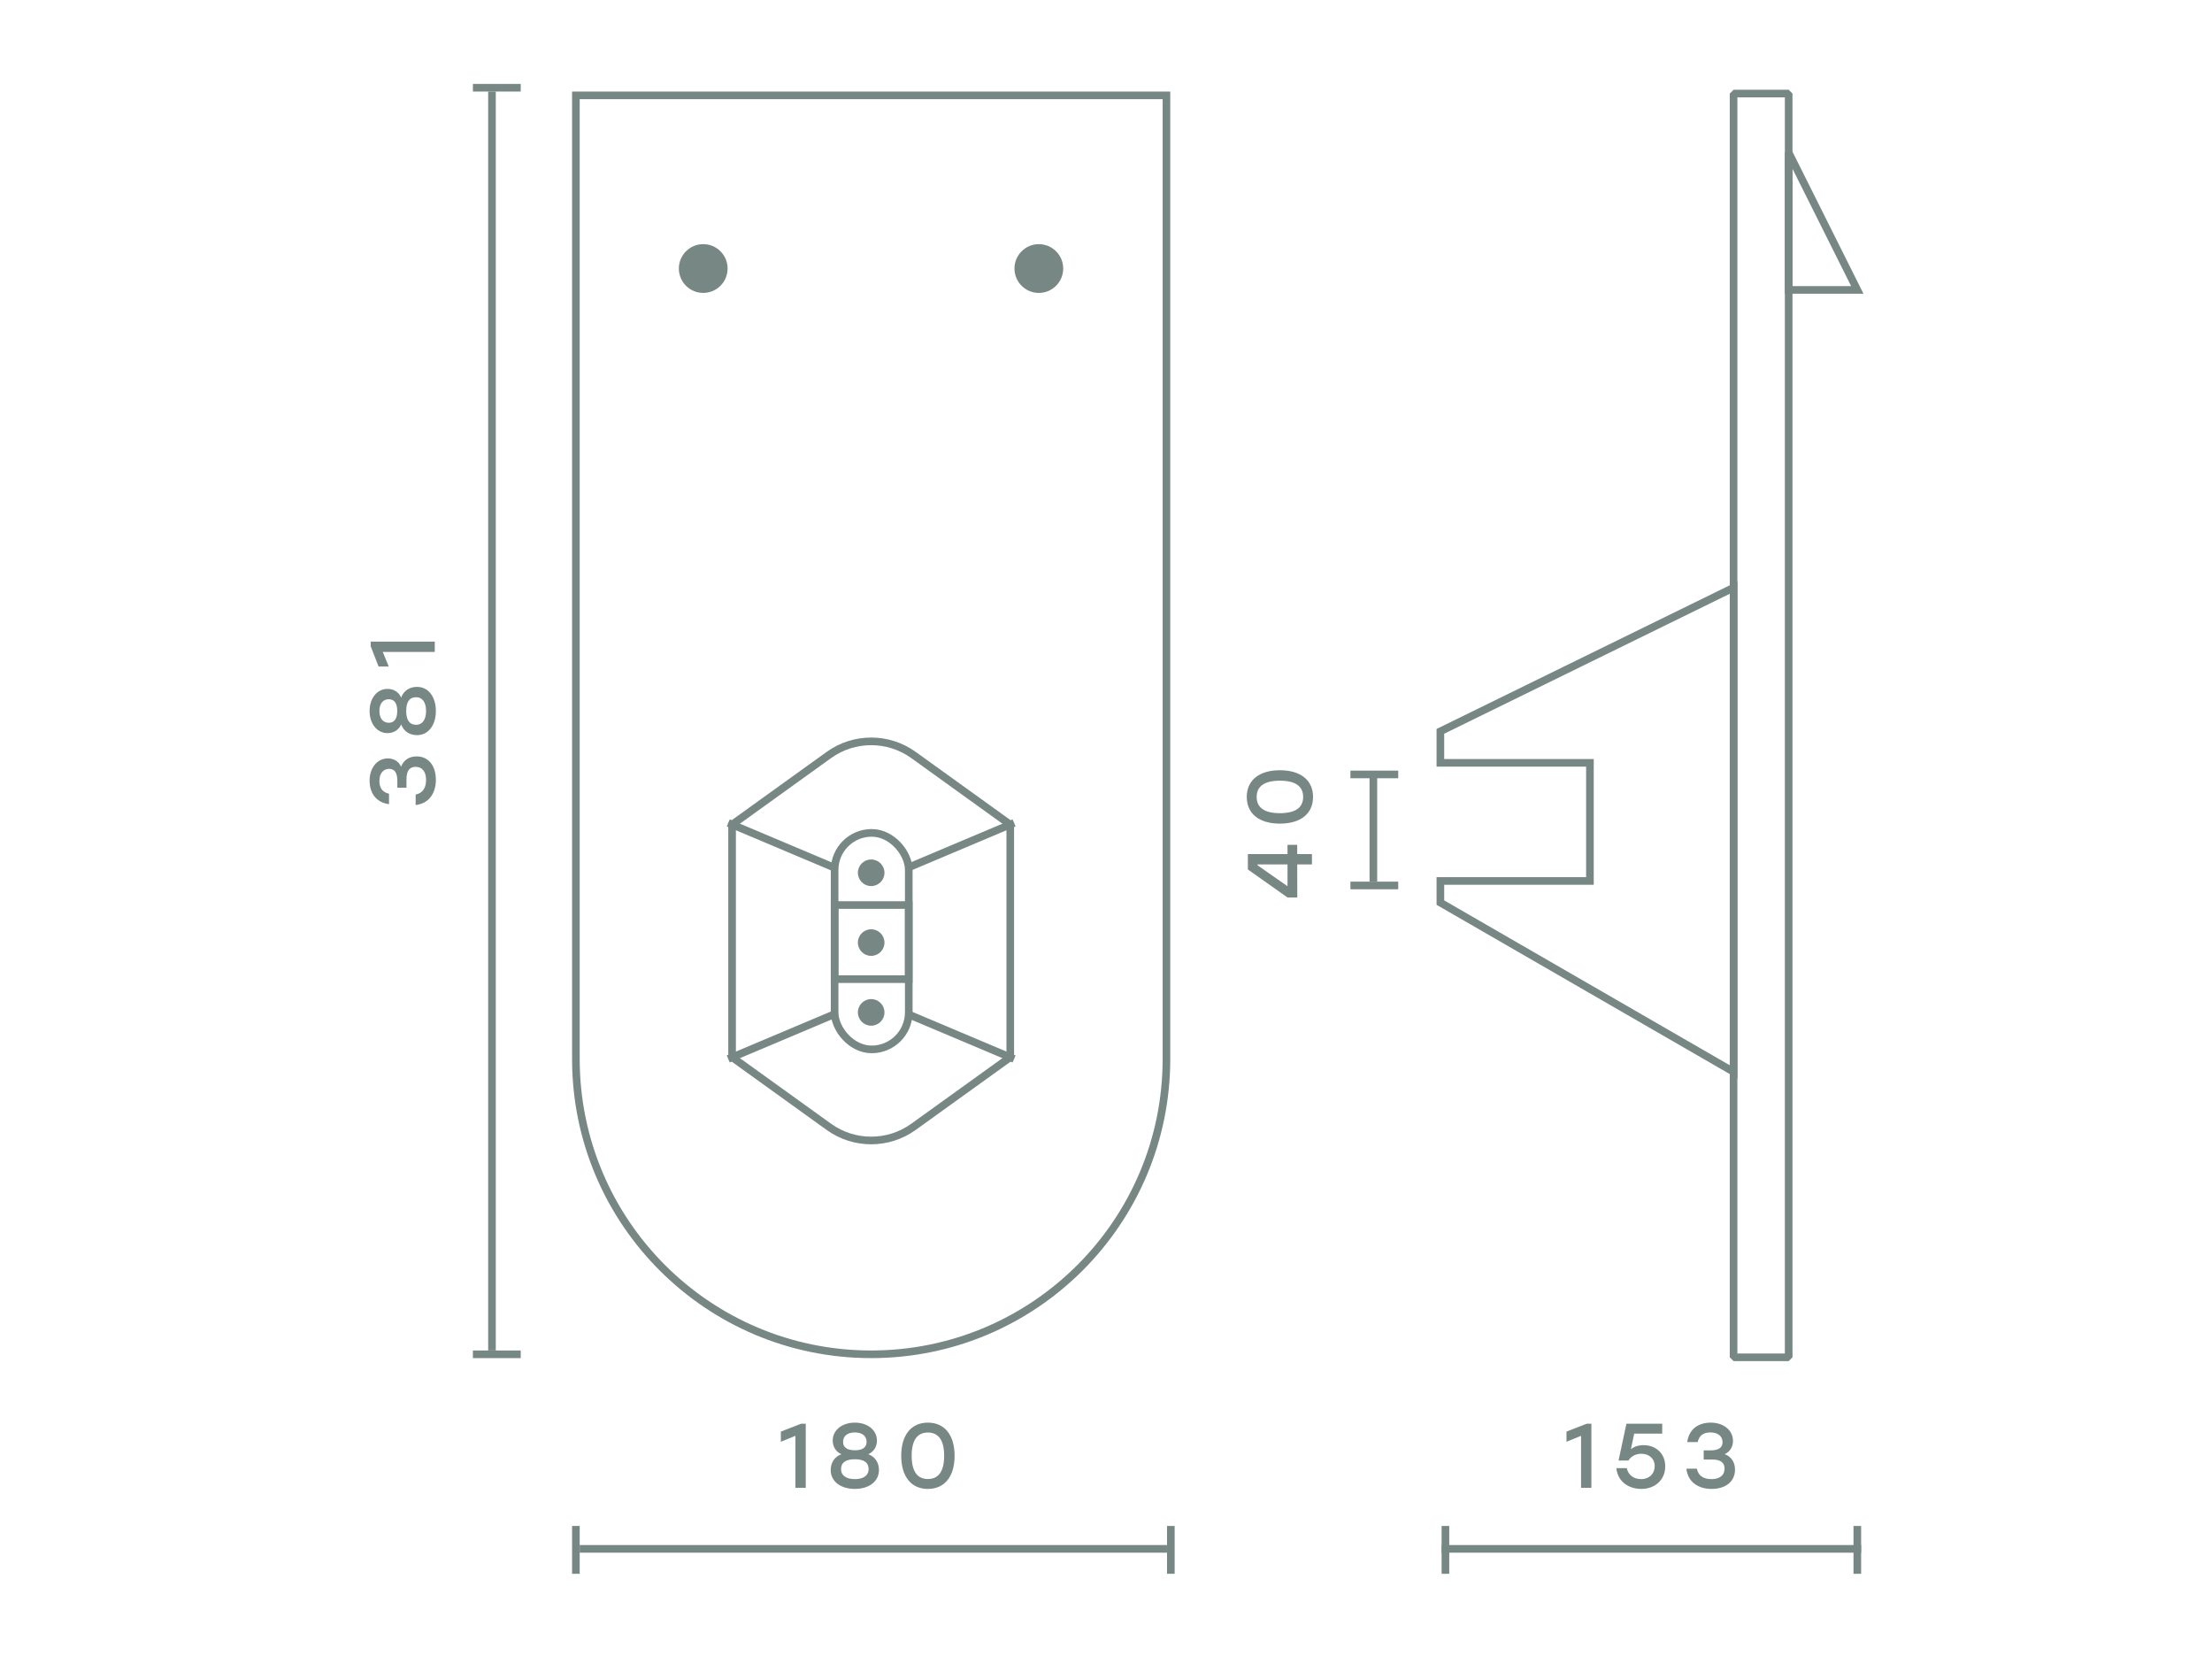 <svg width="290" height="219" viewBox="0 0 290 219" fill="none" xmlns="http://www.w3.org/2000/svg">
<path d="M114.213 177.5C92.832 177.5 75.5 160.168 75.5 138.787L75.5 12.5L152.925 12.5L152.925 138.787C152.925 160.168 135.593 177.5 114.213 177.5Z" stroke="#778784"/>
<path d="M108.665 147.688L95.978 138.562L95.978 108.079L108.665 98.953C111.979 96.569 116.446 96.569 119.76 98.953L132.447 108.079L132.447 138.562L119.76 147.688C116.446 150.072 111.979 150.072 108.665 147.688Z" stroke="#778784"/>
<rect x="109.42" y="109.16" width="9.722" height="28.377" rx="4.861" stroke="#778784"/>
<circle cx="114.213" cy="123.538" r="1.743" transform="rotate(-90 114.213 123.538)" fill="#778784"/>
<circle cx="114.213" cy="114.389" r="1.743" transform="rotate(-90 114.213 114.389)" fill="#778784"/>
<circle cx="114.213" cy="132.688" r="1.743" transform="rotate(-90 114.213 132.688)" fill="#778784"/>
<path d="M95.478 138.788L109.42 132.906" stroke="#778784"/>
<path d="M132.948 138.788L119.006 132.906" stroke="#778784"/>
<path d="M95.478 107.853L109.42 113.735" stroke="#778784"/>
<path d="M132.948 107.853L119.006 113.735" stroke="#778784"/>
<rect x="109.42" y="128.331" width="9.716" height="9.716" transform="rotate(-90 109.42 128.331)" stroke="#778784"/>
<ellipse cx="136.195" cy="35.195" rx="3.195" ry="3.195" fill="#778784"/>
<ellipse cx="92.195" cy="35.195" rx="3.195" ry="3.195" fill="#778784"/>
<path d="M227.277 177.894L227.277 12.264L234.501 12.264L234.501 177.894L227.277 177.894Z" stroke="#778784" stroke-linejoin="bevel"/>
<path d="M188.838 118.298L188.838 115.46L208.445 115.46L208.445 99.981L188.838 99.981L188.838 95.853L227.279 77.019L227.279 140.485L188.838 118.298Z" stroke="#778784"/>
<path d="M234.5 38L234.5 20L243.5 38L234.5 38Z" stroke="#778784"/>
<line x1="180.051" y1="101.761" x2="180.051" y2="115.551" stroke="#778784"/>
<line x1="183.312" y1="101.5" x2="177.044" y2="101.5" stroke="#778784"/>
<line x1="183.312" y1="116.052" x2="177.044" y2="116.052" stroke="#778784"/>
<path d="M168.796 110.728L170.068 110.728L170.068 111.94L172 111.94L172 113.296L170.068 113.296L170.08 117.628L168.796 117.628L163.6 113.956L163.6 111.94L168.796 111.94L168.796 110.728ZM168.796 116.152L168.796 113.296L164.86 113.296L164.86 113.404L168.796 116.152ZM163.456 104.455C163.456 102.247 165.1 100.951 167.8 100.951C170.5 100.951 172.144 102.247 172.144 104.455C172.144 106.639 170.524 107.947 167.8 107.947C165.076 107.947 163.456 106.639 163.456 104.455ZM170.848 104.455C170.848 103.111 169.912 102.319 167.8 102.319C165.688 102.319 164.752 103.111 164.752 104.455C164.752 105.787 165.688 106.579 167.8 106.579C169.912 106.579 170.848 105.787 170.848 104.455Z" fill="#778784"/>
<line x1="189" y1="203" x2="244" y2="203" stroke="#778784"/>
<line x1="76" y1="203" x2="153" y2="203" stroke="#778784"/>
<line x1="64.5" y1="177" x2="64.5" y2="12" stroke="#778784"/>
<line x1="189.5" y1="200" x2="189.5" y2="206.268" stroke="#778784"/>
<line x1="75.5" y1="200" x2="75.5" y2="206.268" stroke="#778784"/>
<line x1="62" y1="177.5" x2="68.268" y2="177.5" stroke="#778784"/>
<line x1="243.5" y1="200" x2="243.5" y2="206.268" stroke="#778784"/>
<line x1="153.5" y1="200" x2="153.5" y2="206.268" stroke="#778784"/>
<line x1="62" y1="11.5" x2="68.268" y2="11.5" stroke="#778784"/>
<path d="M208.024 186.6H208.636V195H207.28V188.184L205.372 188.964V187.632L208.024 186.6ZM215.485 189.408C217.021 189.408 218.317 190.44 218.317 192.18C218.317 193.968 216.961 195.144 215.185 195.144C213.577 195.144 212.101 194.244 211.909 192.42H213.277C213.469 193.38 214.249 193.86 215.173 193.86C216.229 193.86 216.937 193.128 216.937 192.168C216.937 191.172 216.205 190.536 215.197 190.536C214.357 190.536 213.805 190.92 213.493 191.424H212.197L213.229 186.6H217.921V187.896H214.249L213.817 189.936C214.237 189.612 214.765 189.408 215.485 189.408ZM226.108 190.584C226.96 190.896 227.464 191.628 227.464 192.612C227.464 194.196 226.216 195.144 224.392 195.144C222.7 195.144 221.284 194.28 221.092 192.492H222.46C222.664 193.476 223.408 193.86 224.38 193.86C225.496 193.86 226.096 193.32 226.096 192.492C226.096 191.784 225.676 191.292 224.5 191.292H223.36V190.092H224.26C225.28 190.092 225.832 189.756 225.832 189.024C225.832 188.268 225.256 187.74 224.248 187.74C223.396 187.74 222.796 188.064 222.568 189H221.2C221.44 187.26 222.712 186.456 224.284 186.456C225.964 186.456 227.2 187.452 227.2 188.856C227.2 189.624 226.804 190.284 226.108 190.584Z" fill="#778784"/>
<path d="M105.024 186.6H105.636V195H104.28V188.184L102.372 188.964V187.632L105.024 186.6ZM113.829 190.596C114.741 190.92 115.233 191.712 115.233 192.672C115.233 194.208 113.865 195.144 112.077 195.144C110.277 195.144 108.909 194.208 108.909 192.672C108.909 191.712 109.401 190.92 110.313 190.596C109.593 190.284 109.173 189.612 109.173 188.808C109.173 187.404 110.433 186.456 112.077 186.456C113.709 186.456 114.969 187.404 114.969 188.808C114.969 189.612 114.549 190.284 113.829 190.596ZM112.077 187.74C111.093 187.74 110.529 188.22 110.529 188.976C110.529 189.612 110.949 190.08 112.077 190.08C113.193 190.08 113.613 189.612 113.613 188.976C113.613 188.22 113.049 187.74 112.077 187.74ZM112.077 193.86C113.169 193.86 113.877 193.404 113.877 192.552C113.877 191.664 113.241 191.256 112.077 191.256C110.901 191.256 110.265 191.676 110.265 192.552C110.265 193.404 110.973 193.86 112.077 193.86ZM121.646 186.456C123.854 186.456 125.15 188.1 125.15 190.8C125.15 193.5 123.854 195.144 121.646 195.144C119.462 195.144 118.154 193.524 118.154 190.8C118.154 188.076 119.462 186.456 121.646 186.456ZM121.646 193.848C122.99 193.848 123.782 192.912 123.782 190.8C123.782 188.688 122.99 187.752 121.646 187.752C120.314 187.752 119.522 188.688 119.522 190.8C119.522 192.912 120.314 193.848 121.646 193.848Z" fill="#778784"/>
<path d="M52.584 100.492C52.896 99.64 53.628 99.136 54.612 99.136C56.196 99.136 57.144 100.384 57.144 102.208C57.144 103.9 56.28 105.316 54.492 105.508L54.492 104.14C55.476 103.936 55.86 103.192 55.86 102.22C55.86 101.104 55.32 100.504 54.492 100.504C53.784 100.504 53.292 100.924 53.292 102.1L53.292 103.24L52.092 103.24L52.092 102.34C52.092 101.32 51.756 100.768 51.024 100.768C50.268 100.768 49.74 101.344 49.74 102.352C49.74 103.204 50.064 103.804 51 104.032L51 105.4C49.26 105.16 48.456 103.888 48.456 102.316C48.456 100.636 49.452 99.4 50.856 99.4C51.624 99.4 52.284 99.796 52.584 100.492ZM52.596 91.429C52.92 90.517 53.712 90.025 54.672 90.025C56.208 90.025 57.144 91.393 57.144 93.181C57.144 94.981 56.208 96.349 54.672 96.349C53.712 96.349 52.92 95.857 52.596 94.945C52.284 95.665 51.612 96.085 50.808 96.085C49.404 96.085 48.456 94.825 48.456 93.181C48.456 91.549 49.404 90.289 50.808 90.289C51.612 90.289 52.284 90.709 52.596 91.429ZM49.74 93.181C49.74 94.165 50.22 94.729 50.976 94.729C51.612 94.729 52.08 94.309 52.08 93.181C52.08 92.065 51.612 91.645 50.976 91.645C50.22 91.645 49.74 92.209 49.74 93.181ZM55.86 93.181C55.86 92.089 55.404 91.381 54.552 91.381C53.664 91.381 53.256 92.017 53.256 93.181C53.256 94.357 53.676 94.993 54.552 94.993C55.404 94.993 55.86 94.285 55.86 93.181ZM48.6 84.704L48.6 84.092L57 84.092L57 85.448L50.184 85.448L50.964 87.356L49.632 87.356L48.6 84.704Z" fill="#778784"/>
</svg>
